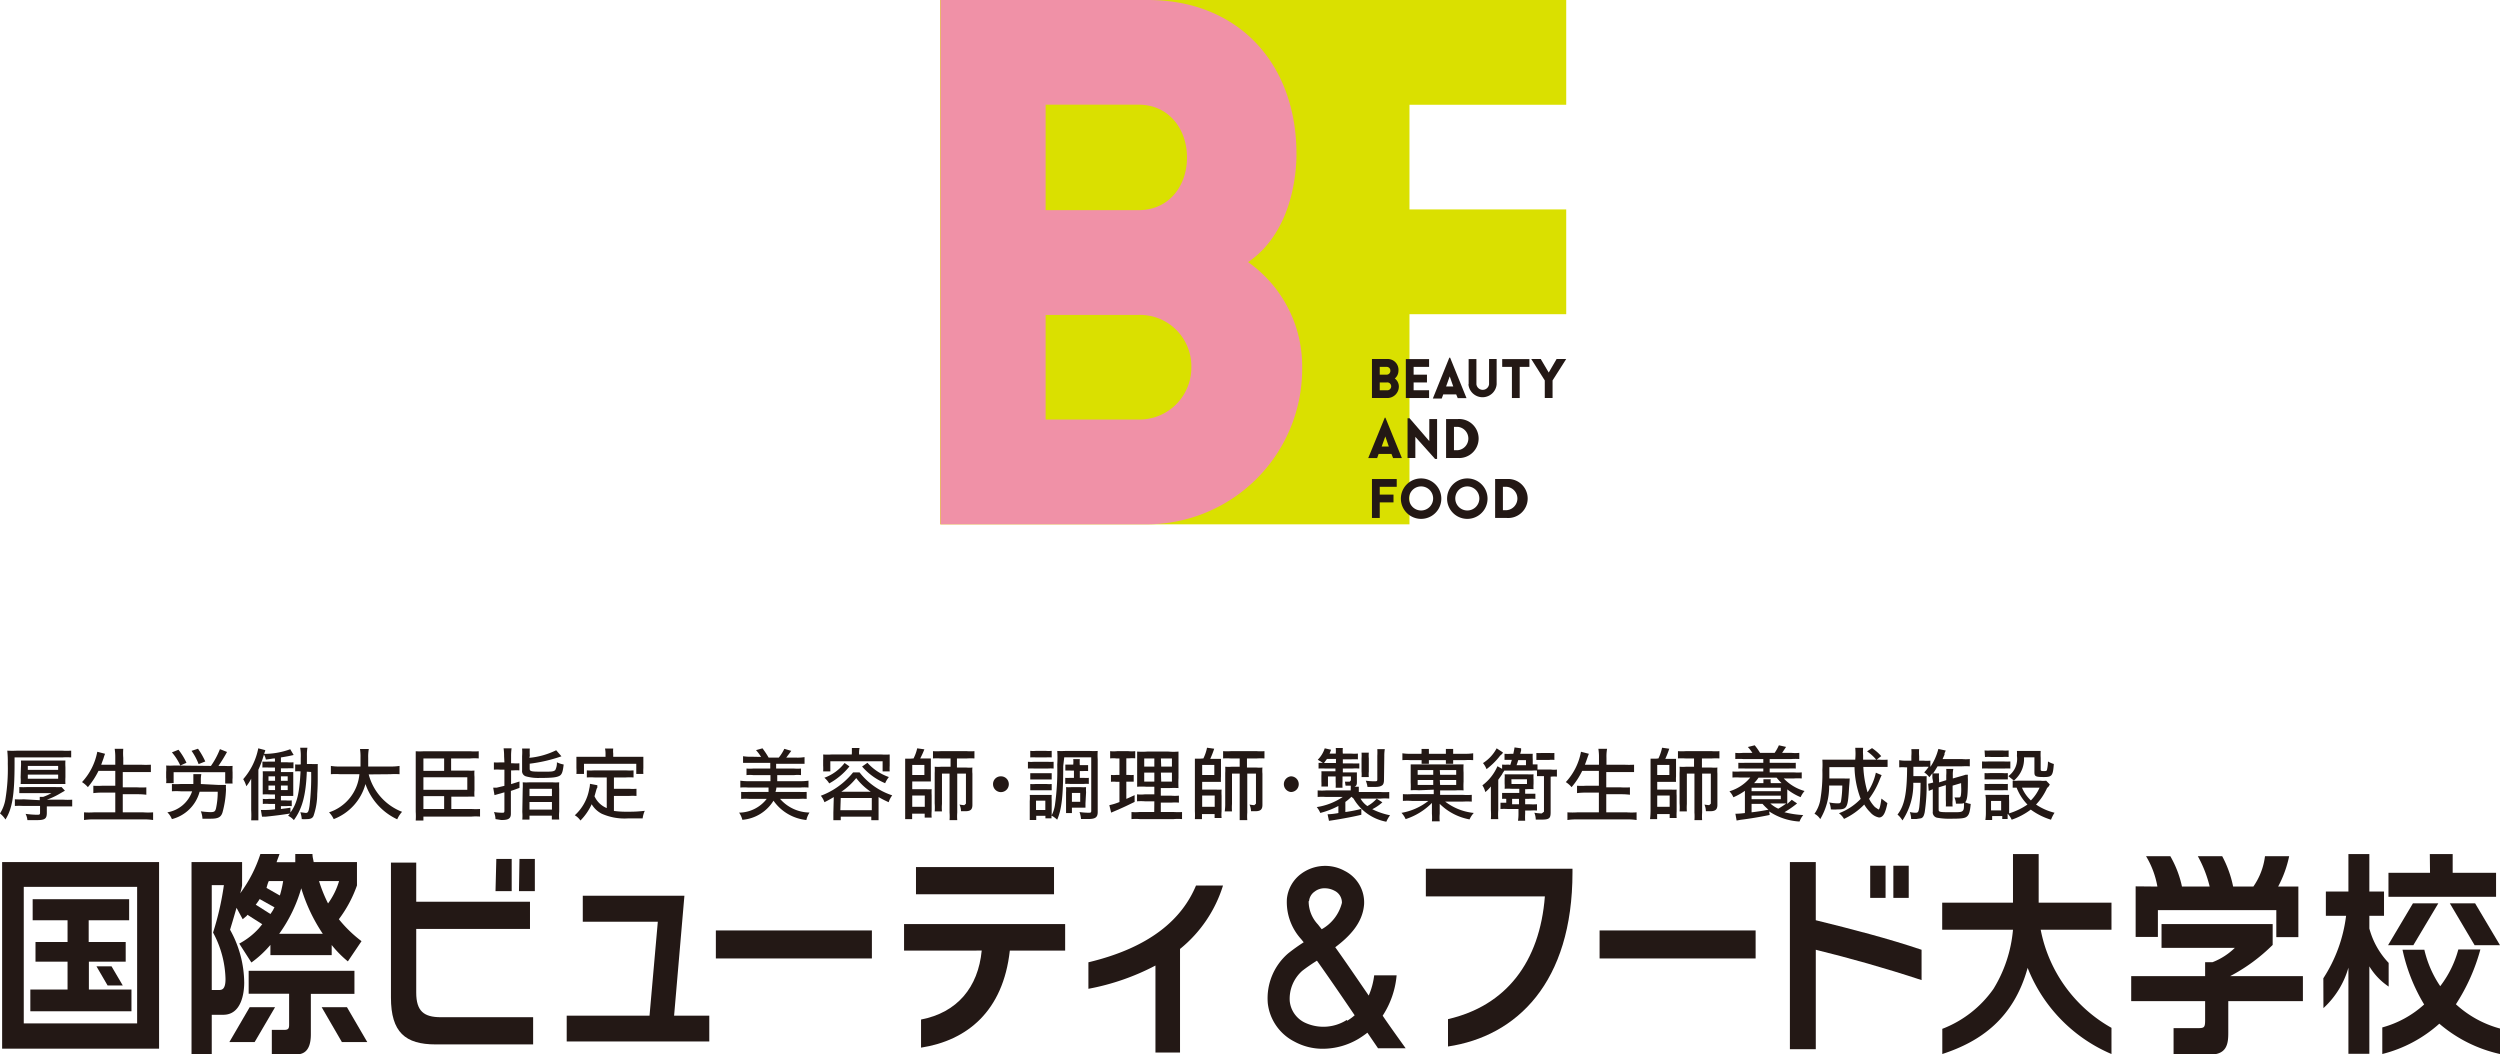 <svg xmlns="http://www.w3.org/2000/svg" viewBox="0 0 247.22 104.25"><defs><style>.cls-1{fill:#dae000;}.cls-2{fill:#f091a7;}.cls-3{fill:#231815;}</style></defs><g id="レイヤー_2" data-name="レイヤー 2"><g id="レイヤー_3" data-name="レイヤー 3"><polygon class="cls-1" points="139.38 10.36 139.38 20.71 154.88 20.71 154.88 31.07 139.38 31.07 139.38 51.85 92.97 51.85 92.97 0 154.88 0 154.88 10.36 139.38 10.36"/><path class="cls-2" d="M93,0h20.5c9.19,0,14.91,6.59,14.7,15.71-.15,3.91-1.52,8-4.78,10.21a12.59,12.59,0,0,1,5.35,10.36,15.39,15.39,0,0,1-15.27,15.57H93ZM103.4,20.78h9.2c3,0,4.78-2.39,4.78-5.21s-1.81-5.22-4.78-5.22h-9.2Zm0,20.71h9.2a5.14,5.14,0,0,0,5.21-5.21,5.08,5.08,0,0,0-5.21-5.14h-9.2Z"/><path class="cls-3" d="M135.67,35.5h1.52a1.07,1.07,0,0,1,1.1,1.17,1,1,0,0,1-.36.76,1,1,0,0,1,.4.77,1.14,1.14,0,0,1-1.14,1.16h-1.52Zm.77,1.55h.68a.37.37,0,0,0,.37-.39.36.36,0,0,0-.37-.38h-.68Zm0,1.54h.68a.39.39,0,1,0,0-.77h-.68Z"/><polygon class="cls-3" points="139.02 39.36 139.02 35.51 141.32 35.51 141.32 36.28 139.79 36.28 139.79 37.05 141.11 37.05 141.11 37.82 139.79 37.82 139.79 38.59 141.32 38.59 141.32 39.36 139.02 39.36"/><path class="cls-3" d="M143.32,35.37h.08l1.62,4h-.87L144,39h-1.28l-.15.41h-.88Zm.39,2.85-.35-1-.36,1Z"/><path class="cls-3" d="M145.23,38V35.51H146V38a.63.63,0,0,0,1.25,0v-2.5H148V38a1.4,1.4,0,0,1-2.79,0"/><polygon class="cls-3" points="149.51 39.36 149.51 36.28 148.55 36.28 148.55 35.51 151.24 35.51 151.24 36.28 150.28 36.28 150.28 39.36 149.51 39.36"/><polygon class="cls-3" points="152.76 37.62 151.42 35.5 152.36 35.5 153.15 36.84 153.93 35.5 154.88 35.5 153.53 37.62 153.53 39.36 152.76 39.36 152.76 37.62"/><path class="cls-3" d="M136.94,41.3H137l1.63,4h-.87l-.16-.41h-1.27l-.15.41h-.88Zm.4,2.86-.35-1-.36,1Z"/><polygon class="cls-3" points="139.96 45.29 139.19 45.29 139.19 41.36 139.39 41.36 141.34 43.62 141.34 41.44 142.11 41.44 142.11 45.38 141.91 45.38 139.96 43.2 139.96 45.29"/><path class="cls-3" d="M144.13,45.29H143V41.44h1.15a1.93,1.93,0,1,1,0,3.85m-.37-3.08v2.31h.37a1.16,1.16,0,0,0,0-2.31Z"/><polygon class="cls-3" points="136.44 48.14 136.44 48.91 137.8 48.91 137.8 49.68 136.44 49.68 136.44 51.22 135.67 51.22 135.67 47.37 138.12 47.37 138.12 48.14 136.44 48.14"/><path class="cls-3" d="M140.53,47.31a2,2,0,1,1,0,4,2,2,0,1,1,0-4m0,.79a1.19,1.19,0,0,0,0,2.38,1.19,1.19,0,0,0,0-2.38"/><path class="cls-3" d="M145.1,47.31a2,2,0,1,1,0,4,2,2,0,1,1,0-4m0,.79a1.19,1.19,0,0,0,0,2.38,1.19,1.19,0,0,0,0-2.38"/><path class="cls-3" d="M149,51.22h-1.15V47.37H149a1.93,1.93,0,1,1,0,3.85m-.38-3.08v2.31H149a1.16,1.16,0,0,0,0-2.31Z"/><path class="cls-3" d="M15.73,103.7H.21V85.25H15.73Zm-2.17-16H2.35v13.5H13.56ZM13,97.85V100H3V97.85H6.68V95.1H3.51V93.15H6.68V91H3.23V88.92h9.54V91h-4v2.15h3.66V95.1H8.79v2.75Z"/><path class="cls-3" d="M35.05,98.28H30.74v4c0,1.94-1,2-1.61,2H26.88v-2.44h1.28c.43,0,.43-.25.43-.57v-3h-4V96H35.05Zm-8.56-7.57A6.68,6.68,0,0,0,27,90l.62-1.27A10.42,10.42,0,0,0,28,87.13H26.58c-.16.33-.17.57-.27.76L25.62,89c-.21.32-.3.42-.42.59l-.83,1-.37.31-.61-1.13c-.41,1.43-.47,1.6-.64,2.17a10.9,10.9,0,0,1,1.4,5.23c0,1-.26,3.18-2.07,3.18H20.7V97.9h.9c.31,0,.7,0,.7-1.08a10.08,10.08,0,0,0-1.23-4.6,28.25,28.25,0,0,0,1.07-4.69h-1.2v16.72h-2v-19h5v2.31a5.43,5.43,0,0,1-.19.78,13.46,13.46,0,0,0,2-3.89h1.89c-.08.26-.17.45-.29.81h1.85c0-.14,0-.45,0-.81h1.7c0,.29.07.5.12.8H35.3v2.31a12.38,12.38,0,0,1-1.79,3.34,12.63,12.63,0,0,0,2.24,2.17l-1.35,2a10.93,10.93,0,0,1-1.6-1.62v1H26.74V93.44a10.39,10.39,0,0,1-1.88,1.74l-1.2-1.87a7.12,7.12,0,0,0,1.95-1.52Zm5.43,1.63a16.77,16.77,0,0,1-2.13-4.5,14.54,14.54,0,0,1-2.18,4.5Zm-.37-5.21a14.45,14.45,0,0,0,.89,2.21,7.22,7.22,0,0,0,1.09-2.21Z"/><path class="cls-3" d="M43.08,103.28c-3,0-4.42-1.2-4.42-4.63V85.3h2.5v3.87H52.41v2.69H41.16v6.29c0,1.85.76,2.44,2.44,2.44h9.12v2.69Zm6-18.34h1.52v3.18H49Zm2.29,0h1.52v3.18H51.32Z"/><polygon class="cls-3" points="56.04 102.99 56.04 100.44 64.23 100.44 65.05 91.15 57.63 91.15 57.63 88.58 67.68 88.58 66.66 100.44 70.14 100.44 70.14 102.99 56.04 102.99"/><rect class="cls-3" x="70.79" y="92.01" width="15.43" height="2.77"/><path class="cls-3" d="M99.86,94c-.66,6-4.22,8.89-8.78,9.6v-2.78c3.58-.69,5.65-3.18,6-6.82H89.4V91.38h15.93V94Zm-9.28-8.26h13.65v2.69H90.58Z"/><path class="cls-3" d="M116.69,93.84v10.24h-2.43v-8.6a23.42,23.42,0,0,1-6.63,2.3V95.16c6.22-1.49,9.29-4.35,10.64-7.59h2.67a13,13,0,0,1-4.25,6.27"/><path class="cls-3" d="M143.19,103.49v-2.71c5.74-1.32,9.08-5.64,9.58-12.14H141V85.91h14.5v.36c0,10.89-5.5,16.21-12.34,17.22"/><rect class="cls-3" x="158.18" y="92.01" width="15.43" height="2.77"/><path class="cls-3" d="M179.56,94v9.75H177V85.25h2.56V91c3.61.89,7.1,1.79,10.46,2.92v3c-3.63-1.2-7.14-2.18-10.46-3"/><path class="cls-3" d="M192.07,101.74a11,11,0,0,0,5.06-3.95,13.38,13.38,0,0,0,1.93-5.85h-7V89.26h7v-4.8h2.54v4.8h7.2v2.68h-7a14.21,14.21,0,0,0,7,9.7v2.59a15.37,15.37,0,0,1-8.29-8.52c-1.38,5-4.64,7.28-8.44,8.52Z"/><path class="cls-3" d="M224.74,91.38v2.06a17.45,17.45,0,0,1-4.21,3.09h7.2V99h-7.38v3.11c0,1-.08,2.17-1.76,2.17h-3.65v-2.61h2.42c.63,0,.7-.08.7-.82V99h-7.31V96.53h7.31V95.15h.73A6.54,6.54,0,0,0,221,93.73h-7.25V91.38Zm-11.4-3.71a8.71,8.71,0,0,0-1.12-3h2.4a10.29,10.29,0,0,1,1.15,3h2.74a12,12,0,0,0-1.17-3h2.41a11,11,0,0,1,1.08,3h2a6.69,6.69,0,0,0,1.15-3h2.39a11.16,11.16,0,0,1-1.09,3h2v5H225.1V90H213.39v2.65h-2.2v-5Z"/><path class="cls-3" d="M229.75,96.74A14.62,14.62,0,0,0,232,90.56h-2v-2.4h2.23v-3.7h2.07v3.7h1.45v2.4h-1.45v1.26a7.88,7.88,0,0,0,1.91,3.4v2.34a6.37,6.37,0,0,1-1.91-2v8.65h-2.07V95.69a8.62,8.62,0,0,1-2.47,4Zm15.53-2.85a19.15,19.15,0,0,1-2.42,5.42,10.5,10.5,0,0,0,4.36,2.4v2.52a13.8,13.8,0,0,1-6-3,13.29,13.29,0,0,1-5.64,3V101.6a10.1,10.1,0,0,0,4.14-2.27,17.58,17.58,0,0,1-2.14-5.41h2.16a10.66,10.66,0,0,0,1.57,3.6,10.39,10.39,0,0,0,1.79-3.63Zm-5-9.43h2.26v1.85h4.29v2.37H236.19V86.31h4.11Z"/><polygon class="cls-3" points="27.2 99.6 25.18 103.05 22.68 103.05 24.69 99.6 27.2 99.6"/><polygon class="cls-3" points="34.31 99.6 36.32 103.05 33.81 103.05 31.81 99.6 34.31 99.6"/><polygon class="cls-3" points="11.03 95.56 12.14 97.45 10.64 97.45 9.54 95.56 11.03 95.56"/><polygon class="cls-3" points="26.13 87.68 28.42 88.98 27.13 89.72 24.83 88.43 26.13 87.68"/><polygon class="cls-3" points="25.16 89.38 27.38 90.79 26.05 91.47 23.84 90.06 25.16 89.38"/><rect class="cls-3" x="184.94" y="85.61" width="1.52" height="3.18"/><rect class="cls-3" x="187.23" y="85.61" width="1.52" height="3.18"/><polygon class="cls-3" points="241.12 89.33 238.65 93.47 236.15 93.47 238.61 89.33 241.12 89.33"/><polygon class="cls-3" points="244.76 89.33 247.22 93.47 244.71 93.47 242.26 89.33 244.76 89.33"/><path class="cls-3" d="M138.11,96.45h-2.22a7.17,7.17,0,0,1-.54,2c-1.09-1.59-2.3-3.37-3.31-4.78,1.42-1.07,2.7-2.39,2.85-4.21a3.48,3.48,0,0,0-1.9-3.33,4,4,0,0,0-4.35.3,3.51,3.51,0,0,0-1.38,2.44,5.44,5.44,0,0,0,1.41,4l.25.31a18.26,18.26,0,0,0-1.55,1.11,5.86,5.86,0,0,0-2,4.93A4.87,4.87,0,0,0,128,103a5.81,5.81,0,0,0,2.84.71,6.94,6.94,0,0,0,3.53-1,9.91,9.91,0,0,0,.85-.59l1.05,1.54H139c-.07-.11-1.52-2.1-2.27-3.22a8.69,8.69,0,0,0,1.38-4m-8.66-7.33a1.28,1.28,0,0,1,.55-.94,1.56,1.56,0,0,1,1-.33,2,2,0,0,1,.94.23,1.3,1.3,0,0,1,.76,1.21,4.13,4.13,0,0,1-2,2.61l-.37-.47a3.35,3.35,0,0,1-.92-2.31m3.77,11.75a4.31,4.31,0,0,1-4.2.24A2.66,2.66,0,0,1,127.54,99a3.69,3.69,0,0,1,1.24-3,17.59,17.59,0,0,1,1.45-1c1.12,1.57,2.55,3.66,3.73,5.4a5,5,0,0,1-.74.54"/><path class="cls-3" d="M1.44,75.51c0,3.12-.23,4.46-.9,5.53a2.46,2.46,0,0,0-.54-.6A3.73,3.73,0,0,0,.54,79a18.34,18.34,0,0,0,.23-3.46,11,11,0,0,0-.05-1.31,8.86,8.86,0,0,0,1,0H6.12a6.55,6.55,0,0,0,.92,0v.67a6.24,6.24,0,0,0-.89,0H1.44Zm2.49,3.62,0-.33h.34a5,5,0,0,0,.82-.37H2.72c-.36,0-.61,0-.81,0v-.6a6.45,6.45,0,0,0,.8,0H5.43a5.21,5.21,0,0,0,.66,0l.33.36-.66.38a7.05,7.05,0,0,1-1.13.51H6.27a6.46,6.46,0,0,0,.87,0v.66c-.19,0-.56,0-.87,0H4.63v.63c0,.59-.18.73-1,.73-.28,0-.56,0-.92,0a1.76,1.76,0,0,0-.18-.62,9.19,9.19,0,0,0,1.1.09c.26,0,.33,0,.33-.21V79.7H2.31a6.42,6.42,0,0,0-.84,0v-.66a6,6,0,0,0,.86,0ZM2.07,75.87a4.17,4.17,0,0,0,0-.66c.26,0,.48,0,.85,0H5.62c.38,0,.6,0,.85,0a5.17,5.17,0,0,0,0,.66v1a5.51,5.51,0,0,0,0,.66l-.85,0H2.89l-.85,0a4.1,4.1,0,0,0,0-.65Zm.68.26h3v-.39h-3Zm0,.88h3V76.6h-3Z"/><path class="cls-3" d="M9.74,76.23a7.87,7.87,0,0,1-1.05,1.61,2.68,2.68,0,0,0-.58-.5,6.05,6.05,0,0,0,1.51-3l.77.2a3.84,3.84,0,0,0-.15.44s-.15.41-.23.64H11.4v-.68a5.4,5.4,0,0,0-.06-.89h.85a5.33,5.33,0,0,0,0,.89v.68h1.73a8.5,8.5,0,0,0,1,0v.73c-.29,0-.58,0-1,0H12.14v1.51h1.43a7,7,0,0,0,.9,0v.73a6.86,6.86,0,0,0-.9-.05H12.14v1.79h2a6.72,6.72,0,0,0,1,0v.76a5.84,5.84,0,0,0-1-.06H9.31a5.93,5.93,0,0,0-1,.06v-.76a7.21,7.21,0,0,0,1,0H11.4V78.38H10.12a6.58,6.58,0,0,0-.89.05V77.7a6.61,6.61,0,0,0,.89,0H11.4V76.23Z"/><path class="cls-3" d="M20.86,75.74a7.75,7.75,0,0,0,.89-1.66l.7.28a14.64,14.64,0,0,1-.85,1.38h.58a6.21,6.21,0,0,0,.82,0,5.18,5.18,0,0,0,0,.63v.56a3,3,0,0,0,0,.55h-.73V76.36h-5.1v1.08h-.74a2.56,2.56,0,0,0,0-.55v-.55a4,4,0,0,0,0-.64,6,6,0,0,0,.81,0Zm.73,1.88.76,0a2.18,2.18,0,0,0,0,.42A9.67,9.67,0,0,1,22,80.35c-.15.46-.43.61-1.15.61-.22,0-.37,0-.83,0a2.18,2.18,0,0,0-.16-.73,8.77,8.77,0,0,0,.93.08c.4,0,.49-.06.57-.37a7.63,7.63,0,0,0,.17-1.65H19.74A3.81,3.81,0,0,1,17,81a2,2,0,0,0-.45-.67A3.14,3.14,0,0,0,19,78.25H17.87a6.25,6.25,0,0,0-.87,0v-.72a7.89,7.89,0,0,0,.86,0h1.26l0-.66,0-.32h.79a2.69,2.69,0,0,0-.05.45c0,.22,0,.35,0,.53ZM17.83,75.7A5.41,5.41,0,0,0,17,74.4l.65-.26a6.53,6.53,0,0,1,.79,1.29Zm1.81-.14a5.76,5.76,0,0,0-.7-1.31l.64-.21a7.56,7.56,0,0,1,.72,1.26Z"/><path class="cls-3" d="M30.34,76.31c-.09,2.32-.45,3.66-1.28,4.79a1.79,1.79,0,0,0-.57-.43l.19-.22c-.9.14-1.45.21-2.41.31l-.36,0-.11-.66H26c.28,0,.71,0,1.2-.07v-.53H26.6a2.84,2.84,0,0,0-.61,0V79a2.91,2.91,0,0,0,.61,0h.59v-.44h-.52a6.76,6.76,0,0,0-.69,0c0-.22,0-.43,0-.75V77a7.18,7.18,0,0,0,0-.73c.16,0,.27,0,.68,0h.53v-.37h-.63a4.74,4.74,0,0,0-.61,0v-.59a4,4,0,0,0,.61,0h.63V75c-.24,0-.42.06-.9.11a1.35,1.35,0,0,0-.19-.49,10.74,10.74,0,0,1-.55,1.5v4c0,.46,0,.67,0,1h-.71a8.58,8.58,0,0,0,0-1V78c0-.36,0-.74,0-1a4.12,4.12,0,0,1-.48.75,2.94,2.94,0,0,0-.31-.7A6.55,6.55,0,0,0,25.54,74l.69.18c0,.11-.05.17-.11.37a7.49,7.49,0,0,0,2.58-.46l.34.57c-.43.1-.62.14-1.26.24v.48h.62a3.42,3.42,0,0,0,.62,0v.6a4.92,4.92,0,0,0-.62,0h-.62v.37H29c0,.18,0,.24,0,.69v1.67H27.78v.44h.49a2.89,2.89,0,0,0,.58,0v.57a2.77,2.77,0,0,0-.57,0h-.5V80c.45-.06.54-.06.94-.13v.48c.65-.9.89-1.86,1-4.07a3.6,3.6,0,0,0-.53,0v-.69a2.51,2.51,0,0,0,.55,0c0-.25,0-.43,0-.65a4.58,4.58,0,0,0-.06-1h.72a4.47,4.47,0,0,0-.05.83c0,.39,0,.54,0,.78h.43a4.92,4.92,0,0,0,.64,0v.28l0,1.16c0,.29,0,.79-.05,1.52A6.71,6.71,0,0,1,31,80.69c-.1.22-.29.31-.65.31a3.92,3.92,0,0,1-.51,0,2.69,2.69,0,0,0-.14-.68l.53.07c.23,0,.29-.12.38-.72a24.42,24.42,0,0,0,.16-3.33Zm-3.79.9h.65v-.44h-.65Zm0,.92h.65v-.45h-.65Zm1.9-1.36h-.67v.44h.67Zm0,.91h-.67v.45h.67Z"/><path class="cls-3" d="M36.46,76.58a5.45,5.45,0,0,0,3.3,3.7,2.78,2.78,0,0,0-.48.74,6,6,0,0,1-3.14-3.49A5.16,5.16,0,0,1,33,81a2.58,2.58,0,0,0-.46-.67,4.38,4.38,0,0,0,3-3.77H33.64a6.35,6.35,0,0,0-.92,0v-.82a5.12,5.12,0,0,0,.93.06h2c0-.41,0-.6,0-.88a5,5,0,0,0-.05-.85h.87a4.27,4.27,0,0,0-.06.87c0,.42,0,.6,0,.86h2.18a5.38,5.38,0,0,0,.92-.06v.82a7,7,0,0,0-.91,0Z"/><path class="cls-3" d="M44.63,80h2a6.91,6.91,0,0,0,.84,0v.75a5.57,5.57,0,0,0-.84,0H41.87v.39h-.76a6.47,6.47,0,0,0,0-.87V75.1c0-.36,0-.57,0-.81a6,6,0,0,0,.81,0h4.57a5.44,5.44,0,0,0,.85,0V75a5.42,5.42,0,0,0-.83,0h-1.9V76.2h1.65a3.85,3.85,0,0,0,.66,0,3.7,3.7,0,0,0,0,.61v1.35a3.77,3.77,0,0,0,0,.62,6,6,0,0,0-.66,0H44.63ZM43.92,75H41.87v1.23h2.05Zm2.29,1.86H41.87v1.24h4.34ZM41.87,80h2.05V78.73H41.87Z"/><path class="cls-3" d="M49.85,74.79A5.72,5.72,0,0,0,49.8,74h.79a5.35,5.35,0,0,0-.05.78v.7h.22a3.62,3.62,0,0,0,.6,0v.7a5.47,5.47,0,0,0-.6,0h-.22v1.36l.83-.26,0,.63c-.37.14-.5.19-.85.3v2.24c0,.49-.22.64-.95.64L49,81a2.18,2.18,0,0,0-.15-.7,5,5,0,0,0,.79.07c.19,0,.24,0,.24-.2V78.35l-.7.2-.28.08-.13-.74.35,0,.76-.18V76.11h-.42a4,4,0,0,0-.62,0v-.72a3.7,3.7,0,0,0,.62,0h.42Zm2.5.15A7.63,7.63,0,0,0,55,74.19l.52.6a15,15,0,0,1-3.14.73V76c0,.29.12.31,1.35.31.77,0,1,0,1.18-.16a1.54,1.54,0,0,0,.16-.77,2.5,2.5,0,0,0,.67.22c-.08.71-.17,1-.43,1.13s-.61.2-1.93.2A4.54,4.54,0,0,1,52,76.77a.54.54,0,0,1-.37-.59V74.77a5.26,5.26,0,0,0,0-.75h.76a6.07,6.07,0,0,0,0,.71ZM51.69,78a4.92,4.92,0,0,0,0-.64,4.1,4.1,0,0,0,.69,0H54.6a3.93,3.93,0,0,0,.7,0,5.17,5.17,0,0,0,0,.66v2.24a4.49,4.49,0,0,0,0,.78h-.73v-.38H52.36v.39h-.71a4.75,4.75,0,0,0,0-.76Zm.67.72h2.22V78H52.36Zm0,1.34h2.22v-.75H52.36Z"/><path class="cls-3" d="M60,76.88H58.81a7.36,7.36,0,0,0-.78,0v-.7a5.13,5.13,0,0,0,.78,0h3.06a5,5,0,0,0,.78,0v.7a6.91,6.91,0,0,0-.78,0H60.71V78h1.48a4.45,4.45,0,0,0,.75,0v.71a5.26,5.26,0,0,0-.75,0H60.71v1.48a8.58,8.58,0,0,0,1.26.08c.56,0,1,0,1.79-.09a2.65,2.65,0,0,0-.21.75H62.11a5.56,5.56,0,0,1-2.6-.46,2.48,2.48,0,0,1-1-.94,5.64,5.64,0,0,1-1.11,1.61,1.78,1.78,0,0,0-.56-.52,4.53,4.53,0,0,0,1.43-2.62,2.09,2.09,0,0,0,.07-.49l.73.14,0,.14,0,.09L59,78l-.21.74A2.28,2.28,0,0,0,60,79.91Zm-.12-2.36a2.57,2.57,0,0,0-.05-.5h.81a2.49,2.49,0,0,0,0,.5v.32h2.16l.82,0,0,.55v.56a4.62,4.62,0,0,0,0,.58h-.7v-1H57.75v1H57a4.3,4.3,0,0,0,0-.58v-.56l0-.55.82,0h2.06Z"/><path class="cls-3" d="M77.14,79a3.93,3.93,0,0,0,2.91,1.35,2.34,2.34,0,0,0-.31.74,4.54,4.54,0,0,1-3.25-1.91,4,4,0,0,1-3.08,1.89,2.21,2.21,0,0,0-.32-.71A3.5,3.5,0,0,0,75.82,79H74.13a6.53,6.53,0,0,0-.84,0v-.69a7.55,7.55,0,0,0,.81,0H76l0-.35v-.15h.78c0,.24-.08.41-.09.5h2.28a7.48,7.48,0,0,0,.8,0v.69A6,6,0,0,0,79,79Zm-1.88-4.15a4.15,4.15,0,0,0-.5-.67L75.4,74a8.59,8.59,0,0,1,.61.92h1a4.35,4.35,0,0,0,.55-.87l.69.2-.5.67h1a4.33,4.33,0,0,0,.81-.05v.66c-.18,0-.48,0-.81,0h-2V76h1.77a4.59,4.59,0,0,0,.69,0v.65a3.36,3.36,0,0,0-.69,0H76.86v.6h2.28a5.41,5.41,0,0,0,.81-.05v.68a4.33,4.33,0,0,0-.81,0H74a4.56,4.56,0,0,0-.79,0v-.68a5.2,5.2,0,0,0,.79.05h2.19v-.6H74.49a3.09,3.09,0,0,0-.67,0V76a4.31,4.31,0,0,0,.67,0h1.68v-.56H74.28c-.32,0-.63,0-.8,0v-.66a4.27,4.27,0,0,0,.8.05Z"/><path class="cls-3" d="M82.45,78.82c-.35.21-.53.31-.92.51a2.19,2.19,0,0,0-.36-.64,7.38,7.38,0,0,0,3.19-2.31H85a6.78,6.78,0,0,0,3.23,2.27,2.16,2.16,0,0,0-.35.68,10.49,10.49,0,0,1-1-.51v1.55c0,.26,0,.55,0,.74h-.72v-.35H83.14v.35h-.73c0-.19,0-.47,0-.74Zm1.79-4.37,0-.48H85a2.21,2.21,0,0,0-.05.48v.16h2.21a6.71,6.71,0,0,0,.82,0l0,.56v.54a4.79,4.79,0,0,0,0,.57h-.7v-1H82.11v1H81.4a4.34,4.34,0,0,0,0-.57v-.54a4.73,4.73,0,0,0,0-.56,6.57,6.57,0,0,0,.83,0h2ZM84,75.79A6.58,6.58,0,0,1,82,77.47a2.27,2.27,0,0,0-.48-.56,4.43,4.43,0,0,0,2-1.46Zm-.9,4.33h3.11V78.91H83.14Zm3-1.83a6,6,0,0,1-1.43-1.35,6.45,6.45,0,0,1-1.47,1.35Zm-.32-2.86a5.07,5.07,0,0,0,2.12,1.41,2.53,2.53,0,0,0-.37.61,6.17,6.17,0,0,1-2.28-1.65Z"/><path class="cls-3" d="M90.34,75A4.28,4.28,0,0,0,90.7,74l.71.1A9.26,9.26,0,0,1,91,75h.53l.52,0v1.74c0,.26,0,.42,0,.54H90.21v.76h1.37a3.37,3.37,0,0,0,.55,0,5,5,0,0,0,0,.6v1.56a3.78,3.78,0,0,0,0,.65h-.69v-.39H90.2V81h-.69c0-.23,0-.45,0-.79V75.61c0-.23,0-.43,0-.59l.56,0Zm-.13,1.64h1.2v-1h-1.2Zm0,3.14h1.24V78.67H90.21ZM93,75a6.83,6.83,0,0,0-.74,0v-.72a5.2,5.2,0,0,0,.77,0h2.57a5.05,5.05,0,0,0,.76,0V75a6.78,6.78,0,0,0-.73,0h-1v.9h.92a3.34,3.34,0,0,0,.61,0,3.28,3.28,0,0,0,0,.61v3.07c0,.47-.18.64-.71.64l-.42,0a1.56,1.56,0,0,0-.15-.66,3.68,3.68,0,0,0,.48.06l.16-.15V76.5h-.86v3.86a4.86,4.86,0,0,0,0,.74h-.76a4.86,4.86,0,0,0,0-.74V76.5h-.75v3a4.28,4.28,0,0,0,0,.74h-.72a5.18,5.18,0,0,0,0-.8v-3a5.11,5.11,0,0,0,0-.62,3.67,3.67,0,0,0,.66,0H94V75Z"/><path class="cls-3" d="M99.76,77.55a.78.78,0,0,1-1.56,0,.76.76,0,0,1,.78-.78.77.77,0,0,1,.78.78"/><path class="cls-3" d="M101.65,75.33a3.41,3.41,0,0,0,.63,0h1.29a4.57,4.57,0,0,0,.62,0V76a3.64,3.64,0,0,0-.58,0h-1.33a5.06,5.06,0,0,0-.63,0Zm3.49.43c0,3-.16,4.3-.6,5.3a2.58,2.58,0,0,0-.56-.41l0,.27h-.6v-.25h-.91v.42h-.64c0-.14,0-.5,0-.75V79.22a3.76,3.76,0,0,0,0-.61c.16,0,.23,0,.52,0H104a5.16,5.16,0,0,0,0,.57v1.44a3.33,3.33,0,0,0,.32-1,24.58,24.58,0,0,0,.23-4,10.27,10.27,0,0,0,0-1.36,7.64,7.64,0,0,0,.8,0h2.41a7,7,0,0,0,.79,0,6.14,6.14,0,0,0,0,.82V80.3c0,.52-.23.69-.92.69l-.73,0a2.65,2.65,0,0,0-.15-.69,6.61,6.61,0,0,0,.85.07c.25,0,.31,0,.31-.19V74.89h-2.67Zm-3.26.7.51,0h1.11c.25,0,.38,0,.5,0v.62l-.5,0h-1.11l-.51,0Zm0,1.07a3.56,3.56,0,0,0,.51,0h1.11a3.34,3.34,0,0,0,.5,0v.62l-.51,0h-1.1l-.51,0Zm0-3.28a2.94,2.94,0,0,0,.59,0h.93a3.05,3.05,0,0,0,.6,0v.65a4.86,4.86,0,0,0-.6,0h-.93a4.58,4.58,0,0,0-.59,0Zm.57,5.85h.92v-.92h-.92Zm3.39-3.9-.49,0v-.59l.49,0h.29v0a2.64,2.64,0,0,0,0-.54h.65a3.89,3.89,0,0,0,0,.59h.32l.5,0v.59a3,3,0,0,0-.5,0h-.32v.67h.39a3.34,3.34,0,0,0,.5,0v.6a3,3,0,0,0-.49,0h-1.35a3.38,3.38,0,0,0-.49,0v-.6a3.28,3.28,0,0,0,.49,0h.37V76.2Zm1.5,3.25,0,.42h-.17l-.37,0H106v.53h-.58c0-.11,0-.35,0-.62V78.36a3.45,3.45,0,0,0,0-.52,4.11,4.11,0,0,0,.53,0h.91a3.88,3.88,0,0,0,.54,0,3.25,3.25,0,0,0,0,.5ZM106,79.29h.82v-.88H106Z"/><path class="cls-3" d="M110.38,75a2.56,2.56,0,0,0-.6,0v-.72a3.07,3.07,0,0,0,.69,0h1.11a3.08,3.08,0,0,0,.68,0v.71a3.39,3.39,0,0,0-.59,0h-.29v1.64h.23a2.41,2.41,0,0,0,.5,0v.67l-.5,0h-.23V79c.27-.11.43-.19.82-.37l0,.67c-.68.33-1,.5-2.18,1l-.14.06-.18-.74a5.49,5.49,0,0,0,1-.31v-2h-.32a2.62,2.62,0,0,0-.52,0v-.68a2.7,2.7,0,0,0,.54,0h.3V75Zm3.77,4.24h-.93a5,5,0,0,0-.78,0v-.69a3.56,3.56,0,0,0,.78,0h.93v-.75h-.77a6.09,6.09,0,0,0-.93,0l0-.26V75.32c0-.52,0-.81,0-1a6.47,6.47,0,0,0,1,0h2.09a5.19,5.19,0,0,0,1,0c0,.17,0,.47,0,1v1.61a10,10,0,0,0,0,1,8.8,8.8,0,0,0-.88,0h-.87v.75h1a3.91,3.91,0,0,0,.79,0v.69a5.28,5.28,0,0,0-.79,0h-1v.93h1.32a6.63,6.63,0,0,0,.78,0v.7a4.62,4.62,0,0,0-.83,0h-3.33a4.87,4.87,0,0,0-.84,0v-.7a4.82,4.82,0,0,0,.77,0h1.48Zm-1-3.43h1V75h-1Zm0,1.48h1v-.89h-1Zm1.68-1.48h1.06V75H114.8Zm0,1.48h1.06v-.89H114.8Z"/><path class="cls-3" d="M119,75a4.28,4.28,0,0,0,.36-1.06l.71.1a9.26,9.26,0,0,1-.39,1h.53l.53,0,0,.48v1.26a3.73,3.73,0,0,0,0,.54h-1.86v.76h1.36a3.6,3.6,0,0,0,.56,0,4.64,4.64,0,0,0,0,.6v1.56a3.58,3.58,0,0,0,0,.65h-.69v-.39h-1.25V81h-.7a7.69,7.69,0,0,0,0-.79V75.61c0-.23,0-.43,0-.59l.57,0Zm-.12,1.64h1.2v-1h-1.2Zm0,3.14h1.24V78.67h-1.24ZM121.68,75a6.62,6.62,0,0,0-.73,0v-.72a5.2,5.2,0,0,0,.77,0h2.56a4.86,4.86,0,0,0,.76,0V75a6.78,6.78,0,0,0-.73,0h-1v.9h.92a3.46,3.46,0,0,0,.61,0,3.28,3.28,0,0,0,0,.61v3.07c0,.47-.19.64-.72.64l-.41,0a1.73,1.73,0,0,0-.15-.66,3.49,3.49,0,0,0,.48.06l.16-.15V76.5h-.86v3.86a5,5,0,0,0,0,.74h-.75c0-.18,0-.45,0-.74V76.5h-.76v3a5.69,5.69,0,0,0,0,.74h-.72a4.88,4.88,0,0,0,.05-.8v-3a5.11,5.11,0,0,0,0-.62,3.54,3.54,0,0,0,.65,0h.78V75Z"/><path class="cls-3" d="M128.43,77.55a.77.77,0,0,1-.78.77.78.78,0,0,1,0-1.55.77.77,0,0,1,.78.78"/><path class="cls-3" d="M133.64,78.79a4.35,4.35,0,0,1-.6.51v1a14,14,0,0,0,1.58-.31v.58c-.62.16-1.89.4-2.87.55l-.33.05-.14-.65h.07a6.9,6.9,0,0,0,1-.12V79.7a8,8,0,0,1-1.79.69,2.24,2.24,0,0,0-.35-.58,6.25,6.25,0,0,0,2.57-1h-1.64a5.28,5.28,0,0,0-.84,0v-.65a4.8,4.8,0,0,0,.86,0h2.41v-.14a2.65,2.65,0,0,0,0-.33h-.11l-.4,0L133,77.3l.47,0,.12-.14v-.38h-.83v.52a5.34,5.34,0,0,0,0,.6h-.68a5.09,5.09,0,0,0,0-.6v-.52h-.76v.55c0,.22,0,.32,0,.45h-.65a3.62,3.62,0,0,0,0-.49v-.56a3.17,3.17,0,0,0,0-.46l.56,0h.83V76h-1a5.94,5.94,0,0,0-.67,0v-.56l.43,0-.51-.31A2.81,2.81,0,0,0,131,74l.63.14c-.08.2-.09.24-.15.38h.61a3,3,0,0,0,0-.55h.7a2.75,2.75,0,0,0,0,.55h.79a4.16,4.16,0,0,0,.7,0v.57a5.81,5.81,0,0,0-.7,0h-.79v.4h.9a5.94,5.94,0,0,0,.73,0V76a4.6,4.6,0,0,0-.71,0h-.92v.38h.76l.63,0v1c0,.24-.07.35-.24.42h.43l0,.38v.14h2.15a5.88,5.88,0,0,0,.86,0v.65a5.36,5.36,0,0,0-.84,0h-2a2.2,2.2,0,0,0,.68.74,3.49,3.49,0,0,0,.92-.73l.56.36a4.34,4.34,0,0,1-1,.68,6.92,6.92,0,0,0,1.76.6,3.18,3.18,0,0,0-.37.64,4.75,4.75,0,0,1-3.24-2.29ZM131,75.45h1.11v-.4h-.89l-.29.4Zm3.64,1.39a2.75,2.75,0,0,0,0-.53V75a4.14,4.14,0,0,0,0-.57h.72a2.82,2.82,0,0,0,0,.57v1.3a2.81,2.81,0,0,0,0,.54Zm2.22.26c0,.31-.06.49-.21.58s-.3.14-.75.14c-.26,0-.44,0-.67,0a2.74,2.74,0,0,0-.17-.62,6.73,6.73,0,0,0,.77.06c.35,0,.37,0,.37-.21V74.74a6.12,6.12,0,0,0,0-.66h.74a4.21,4.21,0,0,0-.05.7Z"/><path class="cls-3" d="M140.31,78.15a5.74,5.74,0,0,0-.81,0,7.77,7.77,0,0,0,0-.8v-1c0-.32,0-.6,0-.76.18,0,.42,0,.81,0h3.6c.4,0,.64,0,.82,0a7.31,7.31,0,0,0,0,.82v.89a7.69,7.69,0,0,0,0,.86,6.71,6.71,0,0,0-.82,0h-1.5v.44h2.22a5.71,5.71,0,0,0,.91,0v.67a7.39,7.39,0,0,0-.91,0h-1.72a5.58,5.58,0,0,0,2.83,1.12,2.37,2.37,0,0,0-.42.64,5.66,5.66,0,0,1-2.95-1.54c0,.15,0,.37,0,.6v.37a4.15,4.15,0,0,0,0,.76h-.77a4.77,4.77,0,0,0,0-.76V79.4A6.41,6.41,0,0,1,139,81a2.23,2.23,0,0,0-.41-.62,5.94,5.94,0,0,0,2.66-1.18h-1.63a6.58,6.58,0,0,0-.89,0v-.67a5.77,5.77,0,0,0,.89,0h2.16v-.44Zm.26-3.68a2.46,2.46,0,0,0,0-.41h.73l0,.42v.06h1.68v-.06l0-.42h.72l0,.42v.06h1.14a5,5,0,0,0,.84-.05v.68a5.77,5.77,0,0,0-.84,0h-1.14l0,.36h-.72l0-.36h-1.68l0,.36h-.72l0-.36H139.5a5.56,5.56,0,0,0-.82,0v-.68a4.51,4.51,0,0,0,.82.05h1.07Zm-.38,2.15h1.54v-.47h-1.54Zm0,1h1.54v-.49h-1.54Zm2.22-1H144v-.47h-1.62Zm0,1H144v-.49h-1.62Z"/><path class="cls-3" d="M149.35,75.64c.06-.17.09-.28.15-.5h-.1c-.23,0-.4,0-.62,0v-.6a3.77,3.77,0,0,0,.63,0h.24c.07-.32.1-.5.12-.63l.65.09,0,.09,0,.13-.09.32h.59l.65,0a4.06,4.06,0,0,0,0,.54v.51l.47,0v.51l.35,0h1a2,2,0,0,0,.57,0v.7a3,3,0,0,0-.57,0h-.05v3.53c0,.61-.15.72-.94.72h-.53a2,2,0,0,0-.14-.68,5.11,5.11,0,0,0,.73.07l.22-.17V76.75h-.26l-.43,0V76.2a3.23,3.23,0,0,0-.46,0h-2.25l-.52,0-.06.1-.08.11-.1.19-.36.51v3a6.33,6.33,0,0,0,0,.89h-.73a6.7,6.7,0,0,0,0-.91V78.56c0-.29,0-.39,0-.79a3.67,3.67,0,0,1-.55.56,2.13,2.13,0,0,0-.29-.67,4.67,4.67,0,0,0,1.49-1.89l.46.26v-.42a4.3,4.3,0,0,0,.61,0Zm-1-.92A7.12,7.12,0,0,1,147,76.06a2.18,2.18,0,0,0-.35-.6A3.91,3.91,0,0,0,148,74l.61.4,0,.06-.09.11ZM149.47,78a5.89,5.89,0,0,0-.68,0,3.27,3.27,0,0,0,0-.52V77a2.17,2.17,0,0,0,0-.43l.53,0H151a5,5,0,0,0,.65,0,3.64,3.64,0,0,0,0,.52v.43a3.27,3.27,0,0,0,0,.52,5.07,5.07,0,0,0-.66,0h-.17v.45h.3c.29,0,.47,0,.71,0V79a4.81,4.81,0,0,0-.71,0h-.3v.53h.43a5,5,0,0,0,.74,0v.62a5.23,5.23,0,0,0-.62,0h-.55v.32a6,6,0,0,0,0,.69h-.71a4.12,4.12,0,0,0,.05-.7V80H149.1a6.42,6.42,0,0,0-.72,0v-.62l.27,0h.3V79a2.29,2.29,0,0,0-.41,0v-.59c.23,0,.48,0,.7,0h1V78Zm0-.47H151v-.47h-1.54Zm.06,2h.68V79h-.68Zm1.37-3.86v-.5h-.77a4.82,4.82,0,0,1-.16.5Zm2.81-.52a2,2,0,0,0-.53,0h-.86l-.39,0v-.69a3.74,3.74,0,0,0,.54,0h.71a3.48,3.48,0,0,0,.53,0Z"/><path class="cls-3" d="M156.46,76.23a7.48,7.48,0,0,1-1.05,1.61,2.45,2.45,0,0,0-.57-.5,6,6,0,0,0,1.5-3l.78.2c-.1.26-.1.27-.16.44s-.14.41-.23.64h1.39v-.68a5.4,5.4,0,0,0-.06-.89h.86a4.31,4.31,0,0,0-.06.89v.68h1.73a8.83,8.83,0,0,0,1,0v.73c-.29,0-.58,0-1,0h-1.75v1.51h1.44a7,7,0,0,0,.9,0v.73a7,7,0,0,0-.9-.05h-1.44v1.79h2a6.64,6.64,0,0,0,1,0v.76a5.84,5.84,0,0,0-1-.06H156a6.05,6.05,0,0,0-1,.06v-.76a7.38,7.38,0,0,0,1,0h2.11V78.38h-1.27a6.47,6.47,0,0,0-.89.05V77.7a6.44,6.44,0,0,0,.88,0h1.28V76.23Z"/><path class="cls-3" d="M164,75a4.74,4.74,0,0,0,.36-1.06l.71.1a9.26,9.26,0,0,1-.39,1h.53l.53,0,0,.48v1.26a3.73,3.73,0,0,0,0,.54h-1.86v.76h1.36a3.6,3.6,0,0,0,.56,0,4.64,4.64,0,0,0,0,.6v1.56a5.21,5.21,0,0,0,0,.65h-.69v-.39h-1.24V81h-.7a7.69,7.69,0,0,0,.05-.79V75.61c0-.23,0-.43,0-.59l.57,0Zm-.12,1.64h1.2v-1h-1.2Zm0,3.14h1.23V78.67h-1.23ZM166.67,75a6.83,6.83,0,0,0-.74,0v-.72a5.2,5.2,0,0,0,.77,0h2.57a5.05,5.05,0,0,0,.76,0V75a6.78,6.78,0,0,0-.73,0h-1v.9h.92a3.34,3.34,0,0,0,.61,0,4.91,4.91,0,0,0,0,.61v3.07c0,.47-.19.64-.72.64l-.42,0a1.73,1.73,0,0,0-.14-.66,3.41,3.41,0,0,0,.47.06l.16-.15V76.5h-.86v3.86a4.86,4.86,0,0,0,0,.74h-.76a4.86,4.86,0,0,0,0-.74V76.5h-.75v3a5.69,5.69,0,0,0,0,.74h-.72a5.18,5.18,0,0,0,0-.8v-3a5.11,5.11,0,0,0,0-.62,3.67,3.67,0,0,0,.66,0h.77V75Z"/><path class="cls-3" d="M175,80.59c-.91.19-1.92.36-2.88.48l-.39.07-.12-.67h.07a8.52,8.52,0,0,0,.87-.07v-2.2a5.77,5.77,0,0,1-1.14.64,2,2,0,0,0-.39-.59,4.26,4.26,0,0,0,2.06-1.36h-1a4.75,4.75,0,0,0-.76,0v-.6a4.84,4.84,0,0,0,.76,0h2.29V76h-1.76a6,6,0,0,0-.71,0v-.57a6,6,0,0,0,.71,0h1.76v-.37h-2a5.5,5.5,0,0,0-.77,0v-.61a3.86,3.86,0,0,0,.77,0h.92a3.94,3.94,0,0,0-.45-.58l.68-.17a6.23,6.23,0,0,1,.53.75h1.44a4.16,4.16,0,0,0,.42-.75l.71.16-.39.59h.92a4,4,0,0,0,.78,0v.61a5.48,5.48,0,0,0-.78,0H175v.37h1.87a6,6,0,0,0,.71,0V76a6.12,6.12,0,0,0-.71,0H175v.38h2.39a5.13,5.13,0,0,0,.78,0v.6a5.13,5.13,0,0,0-.78,0h-1a4.51,4.51,0,0,0,2.06,1.24,2.34,2.34,0,0,0-.39.61,5.57,5.57,0,0,1-1.32-.77v.87c0,.23,0,.41,0,.57l.44-.41.53.36a10.32,10.32,0,0,1-1.25.87,9.48,9.48,0,0,0,1.86.28,2.42,2.42,0,0,0-.37.64,6,6,0,0,1-3-1Zm-1.79-2.35h2.89V77.9h-2.89Zm0,.79h2.89v-.35h-2.89Zm0,1.3c.76-.09,1.13-.16,1.67-.26a5.4,5.4,0,0,1-.59-.58h-1.08Zm1.17-2.89,0-.38h.73a1,1,0,0,0,0,.38h1.06c-.18-.18-.26-.27-.49-.54h-1.78a4.26,4.26,0,0,1-.44.54Zm.67,2a3,3,0,0,0,.8.53,7.23,7.23,0,0,0,.79-.52h-1.59Z"/><path class="cls-3" d="M186.07,76.65l-.15.34a8,8,0,0,1-1.09,2,3.22,3.22,0,0,0,.58.82l.35.24c.1,0,.2-.4.29-1.08l.59.45c-.19,1-.43,1.42-.83,1.42a1.51,1.51,0,0,1-.86-.51,3.75,3.75,0,0,1-.6-.77,6.71,6.71,0,0,1-2,1.42,1.84,1.84,0,0,0-.5-.56A5.81,5.81,0,0,0,184,79a9.33,9.33,0,0,1-.61-3.14H180.9c0,.54,0,.58,0,1.12h1.44a4,4,0,0,0,.57,0c0,.14,0,.23-.06.91-.11,2-.21,2.15-1.11,2.15a4.39,4.39,0,0,1-.69,0,2,2,0,0,0-.16-.69,3.92,3.92,0,0,0,.82.09c.25,0,.32,0,.36-.31a10,10,0,0,0,.11-1.45h-1.3A6.3,6.3,0,0,1,180,81a1.48,1.48,0,0,0-.57-.53,3.43,3.43,0,0,0,.56-1.28,15.28,15.28,0,0,0,.22-3.07,8,8,0,0,0,0-1c.21,0,.6,0,1,0h2.25a6,6,0,0,0,0-1.17h.78a5.17,5.17,0,0,0,0,.76s0,.14,0,.41h1.29a4.31,4.31,0,0,0-.9-.82l.49-.32a4.57,4.57,0,0,1,.91.79l-.45.35h.26a4.91,4.91,0,0,0,.82,0v.72c-.22,0-.48,0-.91,0h-1.49a10.52,10.52,0,0,0,.42,2.51,5.67,5.67,0,0,0,.82-1.94Z"/><path class="cls-3" d="M191.09,76.93l0-.47c-.08.12-.14.19-.3.4a1.92,1.92,0,0,0-.51-.48,4.39,4.39,0,0,0,.44-.55,4.42,4.42,0,0,0-.64,0h-.87c0,.37,0,.67,0,.92h.74a3.94,3.94,0,0,0,.57,0v.67a17.83,17.83,0,0,1-.19,2.9c-.08.39-.18.54-.37.6l-.46.07-.51,0a2.29,2.29,0,0,0-.13-.69,2.44,2.44,0,0,0,.57.07c.24,0,.29-.07.36-.53a22.43,22.43,0,0,0,.13-2.43h-.72a6.4,6.4,0,0,1-1.07,3.72,2.41,2.41,0,0,0-.49-.58c.69-.87.94-2.11.95-4.67h-.14a4.32,4.32,0,0,0-.64,0v-.71a3.29,3.29,0,0,0,.7.05h.5v-.45a4.1,4.1,0,0,0,0-.69h.77a4.25,4.25,0,0,0,0,.69v.45h.41a4.16,4.16,0,0,0,.7,0v.62a5.69,5.69,0,0,0,.79-1.78l.73.16-.12.27,0,.13-.19.44H194a3.73,3.73,0,0,0,.79,0v.72a7.29,7.29,0,0,0-.79,0H191.6c-.16.27-.26.44-.44.7h.59a3.4,3.4,0,0,0,0,.61v.28l.71-.22v-.48a4.16,4.16,0,0,0,0-.63h.7a2.57,2.57,0,0,0-.05.61v.33l.81-.23.28-.08.18-.06.12,0,.1,0a3,3,0,0,0,0,.43c0,2.26-.11,2.43-.78,2.43h-.4a1.82,1.82,0,0,0-.15-.61l.43,0c.16,0,.2-.06.23-.42s0-.64,0-1l-.84.25v1.41a3.66,3.66,0,0,0,0,.65h-.67a5.32,5.32,0,0,0,0-.65V77.64l-.71.22V80c0,.31,0,.32,1.38.32.64,0,.86,0,1-.14s.12-.35.13-.89a2.23,2.23,0,0,0,.66.21c-.07.76-.16,1.06-.37,1.24s-.53.22-1.6.22a6.55,6.55,0,0,1-1.37-.1.54.54,0,0,1-.41-.61V78.05h0l-.4.16-.06-.71a4.29,4.29,0,0,0,.5-.12Z"/><path class="cls-3" d="M196,75.3a4.61,4.61,0,0,0,.63,0h1.54a4.85,4.85,0,0,0,.63,0V76a3.91,3.91,0,0,0-.58,0h-1.59a5.06,5.06,0,0,0-.63,0Zm6.43,2.63a5.92,5.92,0,0,1-1.09,1.63,5.66,5.66,0,0,0,1.83.81,3.73,3.73,0,0,0-.35.69,6.6,6.6,0,0,1-2-1,6.75,6.75,0,0,1-1.89,1,1.87,1.87,0,0,0-.4-.59l0,.52H198v-.29h-1v.39h-.67a5.05,5.05,0,0,0,.05-.76v-1.1a2.87,2.87,0,0,0-.05-.63c.22,0,.4,0,.61,0h1.2a5,5,0,0,0,.54,0,3.82,3.82,0,0,0,0,.58v1.25a6.49,6.49,0,0,0,1.81-.87,4.89,4.89,0,0,1-1.07-1.67l-.39,0v-.69a2.4,2.4,0,0,0,.52,0h2.23a2,2,0,0,0,.56,0l.36.37-.05.1-.06.1Zm-6.18-3.72a3.48,3.48,0,0,0,.63,0H198a3.48,3.48,0,0,0,.63,0v.65a3.62,3.62,0,0,0-.63,0h-1.08a3.69,3.69,0,0,0-.63,0Zm0,2.24a4,4,0,0,0,.53,0h1.26a3.63,3.63,0,0,0,.51,0v.62c-.17,0-.24,0-.51,0h-1.26l-.53,0Zm0,1.07a3.51,3.51,0,0,0,.53,0h1.25a3.19,3.19,0,0,0,.52,0v.63a3.8,3.8,0,0,0-.53,0h-1.25a3.64,3.64,0,0,0-.52,0Zm.64,2.62h1V79.2h-1Zm3.26-5.25a2.78,2.78,0,0,1-1,2.3l-.55-.44a2.1,2.1,0,0,0,.85-2,3.91,3.91,0,0,0,0-.49l.61,0h1.08c.24,0,.52,0,.66,0a5.54,5.54,0,0,0,0,.68V76.1c0,.12.06.15.28.15s.31,0,.34-.12a3.85,3.85,0,0,0,.1-.83,2.67,2.67,0,0,0,.58.25c-.09,1.17-.18,1.29-1,1.29s-.92-.08-.92-.47V74.89Zm-.2,3a3.6,3.6,0,0,0,.88,1.26,4.13,4.13,0,0,0,.86-1.26Z"/></g></g></svg>